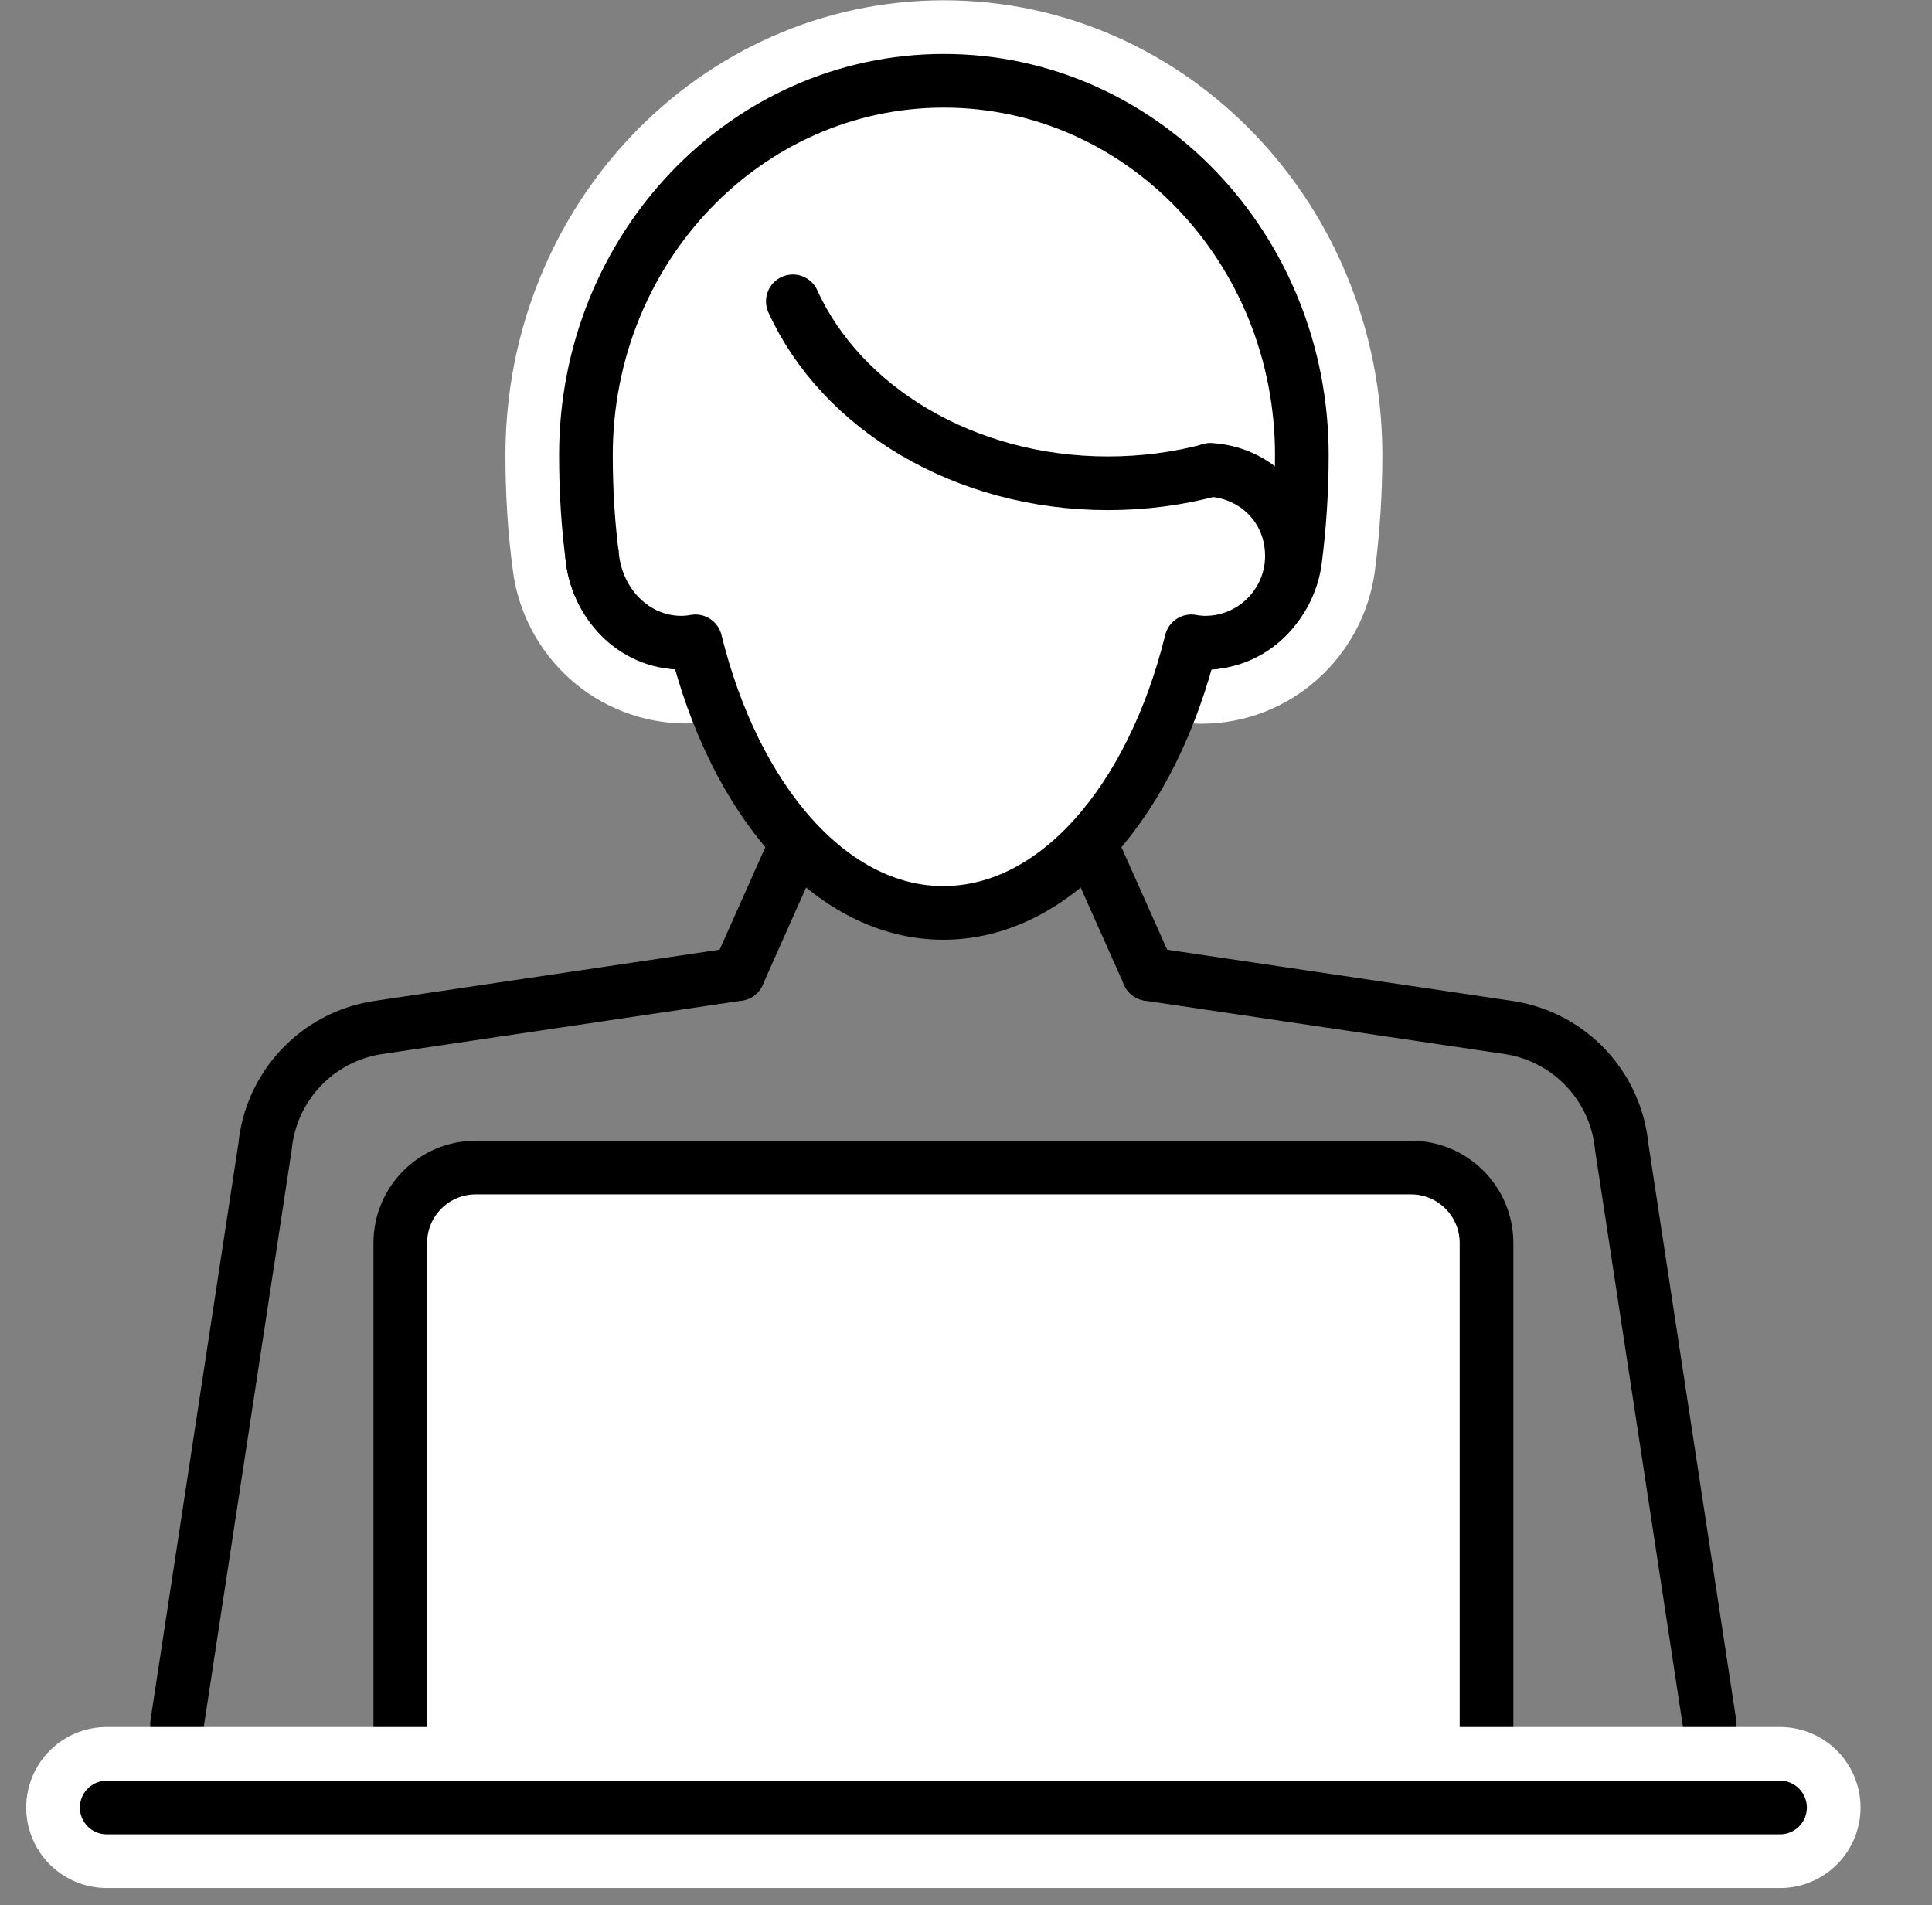 <svg width="72" height="71" viewBox="0 0 72 71" fill="none" xmlns="http://www.w3.org/2000/svg">
<rect x="0" y="0" width="72" height="71" fill="#808080" stroke="none"/>
<g clip-path="url(#clip0_895_2986)">
<path d="M35.158 19.14L27.508 36.3" stroke="black" stroke-width="2" stroke-linecap="round" stroke-linejoin="round"/>
<path d="M27.508 36.3L14.038 38.3C11.808 38.66 10.098 40.48 9.878 42.73L6.598 64.25" stroke="black" stroke-width="2" stroke-linecap="round" stroke-linejoin="round"/>
<path d="M35.156 19.14L42.806 36.3" stroke="black" stroke-width="2" stroke-linecap="round" stroke-linejoin="round"/>
<path d="M42.805 36.3L56.275 38.3C58.505 38.66 60.215 40.48 60.435 42.73L63.715 64.25" stroke="black" stroke-width="2" stroke-linecap="round" stroke-linejoin="round"/>
<path d="M17.728 43.51H52.588C54.138 43.51 55.398 44.77 55.398 46.32V67.36H14.918V46.32C14.918 44.77 16.178 43.51 17.728 43.51Z" fill="white" stroke="black" stroke-width="2" stroke-linecap="round" stroke-linejoin="round"/>
<path d="M3.977 67.36H66.337" stroke="white" stroke-width="6" stroke-linecap="round" stroke-linejoin="round"/>
<path d="M3.977 67.36H66.337" stroke="black" stroke-width="2" stroke-linecap="round" stroke-linejoin="round"/>
<path d="M28.696 22.05C28.106 23.19 26.926 23.96 25.576 23.96C23.786 23.96 22.306 22.61 22.086 20.86C21.916 19.6 21.836 18.3 21.836 16.96C21.836 9.25 27.806 3.01 35.176 3.01C42.546 3.01 48.516 9.26 48.516 16.96C48.516 18.3 48.426 19.61 48.266 20.87C48.036 22.62 46.556 23.97 44.776 23.97C42.826 23.97 41.246 22.37 41.246 20.4" fill="white"/>
<path d="M28.696 22.05C28.106 23.19 26.926 23.96 25.576 23.96C23.786 23.96 22.306 22.61 22.086 20.86C21.916 19.6 21.836 18.3 21.836 16.96C21.836 9.25 27.806 3.01 35.176 3.01C42.546 3.01 48.516 9.26 48.516 16.96C48.516 18.3 48.426 19.61 48.266 20.87C48.036 22.62 46.556 23.97 44.776 23.97C42.826 23.97 41.246 22.37 41.246 20.4" stroke="white" stroke-width="6" stroke-linecap="round" stroke-linejoin="round"/>
<path d="M27.546 23.35C26.986 23.74 26.306 23.96 25.576 23.96C23.786 23.96 22.306 22.61 22.086 20.86C21.916 19.6 21.836 18.3 21.836 16.96C21.836 9.25 27.806 3.01 35.176 3.01C42.546 3.01 48.516 9.26 48.516 16.96C48.516 18.3 48.426 19.61 48.266 20.87C48.036 22.62 46.556 23.97 44.776 23.97C42.826 23.97 41.246 22.37 41.246 20.4" fill="white"/>
<path d="M27.546 23.35C26.986 23.74 26.306 23.96 25.576 23.96C23.786 23.96 22.306 22.61 22.086 20.86C21.916 19.6 21.836 18.3 21.836 16.96C21.836 9.25 27.806 3.01 35.176 3.01C42.546 3.01 48.516 9.26 48.516 16.96C48.516 18.3 48.426 19.61 48.266 20.87C48.036 22.62 46.556 23.97 44.776 23.97C42.826 23.97 41.246 22.37 41.246 20.4" stroke="black" stroke-width="2" stroke-linecap="round" stroke-linejoin="round"/>
<path d="M22.066 20.7C22.226 22.47 23.606 23.95 25.396 23.95C25.576 23.95 25.746 23.93 25.916 23.9C27.376 29.82 30.956 34.02 35.156 34.02C39.356 34.02 42.936 29.83 44.396 23.9C44.566 23.93 44.736 23.95 44.916 23.95C46.696 23.95 48.146 22.5 48.146 20.72C48.146 18.94 46.796 17.61 45.106 17.51" fill="white"/>
<path d="M22.066 20.7C22.226 22.47 23.606 23.95 25.396 23.95C25.576 23.95 25.746 23.93 25.916 23.9C27.376 29.82 30.956 34.02 35.156 34.02C39.356 34.02 42.936 29.83 44.396 23.9C44.566 23.93 44.736 23.95 44.916 23.95C46.696 23.95 48.146 22.5 48.146 20.72C48.146 18.94 46.796 17.61 45.106 17.51" stroke="black" stroke-width="2" stroke-linecap="round" stroke-linejoin="round"/>
<path d="M45.097 17.52C43.897 17.84 42.617 18.01 41.287 18.01C35.927 18.01 31.347 15.19 29.547 11.23" stroke="black" stroke-width="2" stroke-linecap="round" stroke-linejoin="round"/>
</g>
<defs>
<clipPath id="clip0_895_2986">
<rect width="70.05" height="70.36" fill="white" transform="translate(0.977)"/>
</clipPath>
</defs>
</svg>
